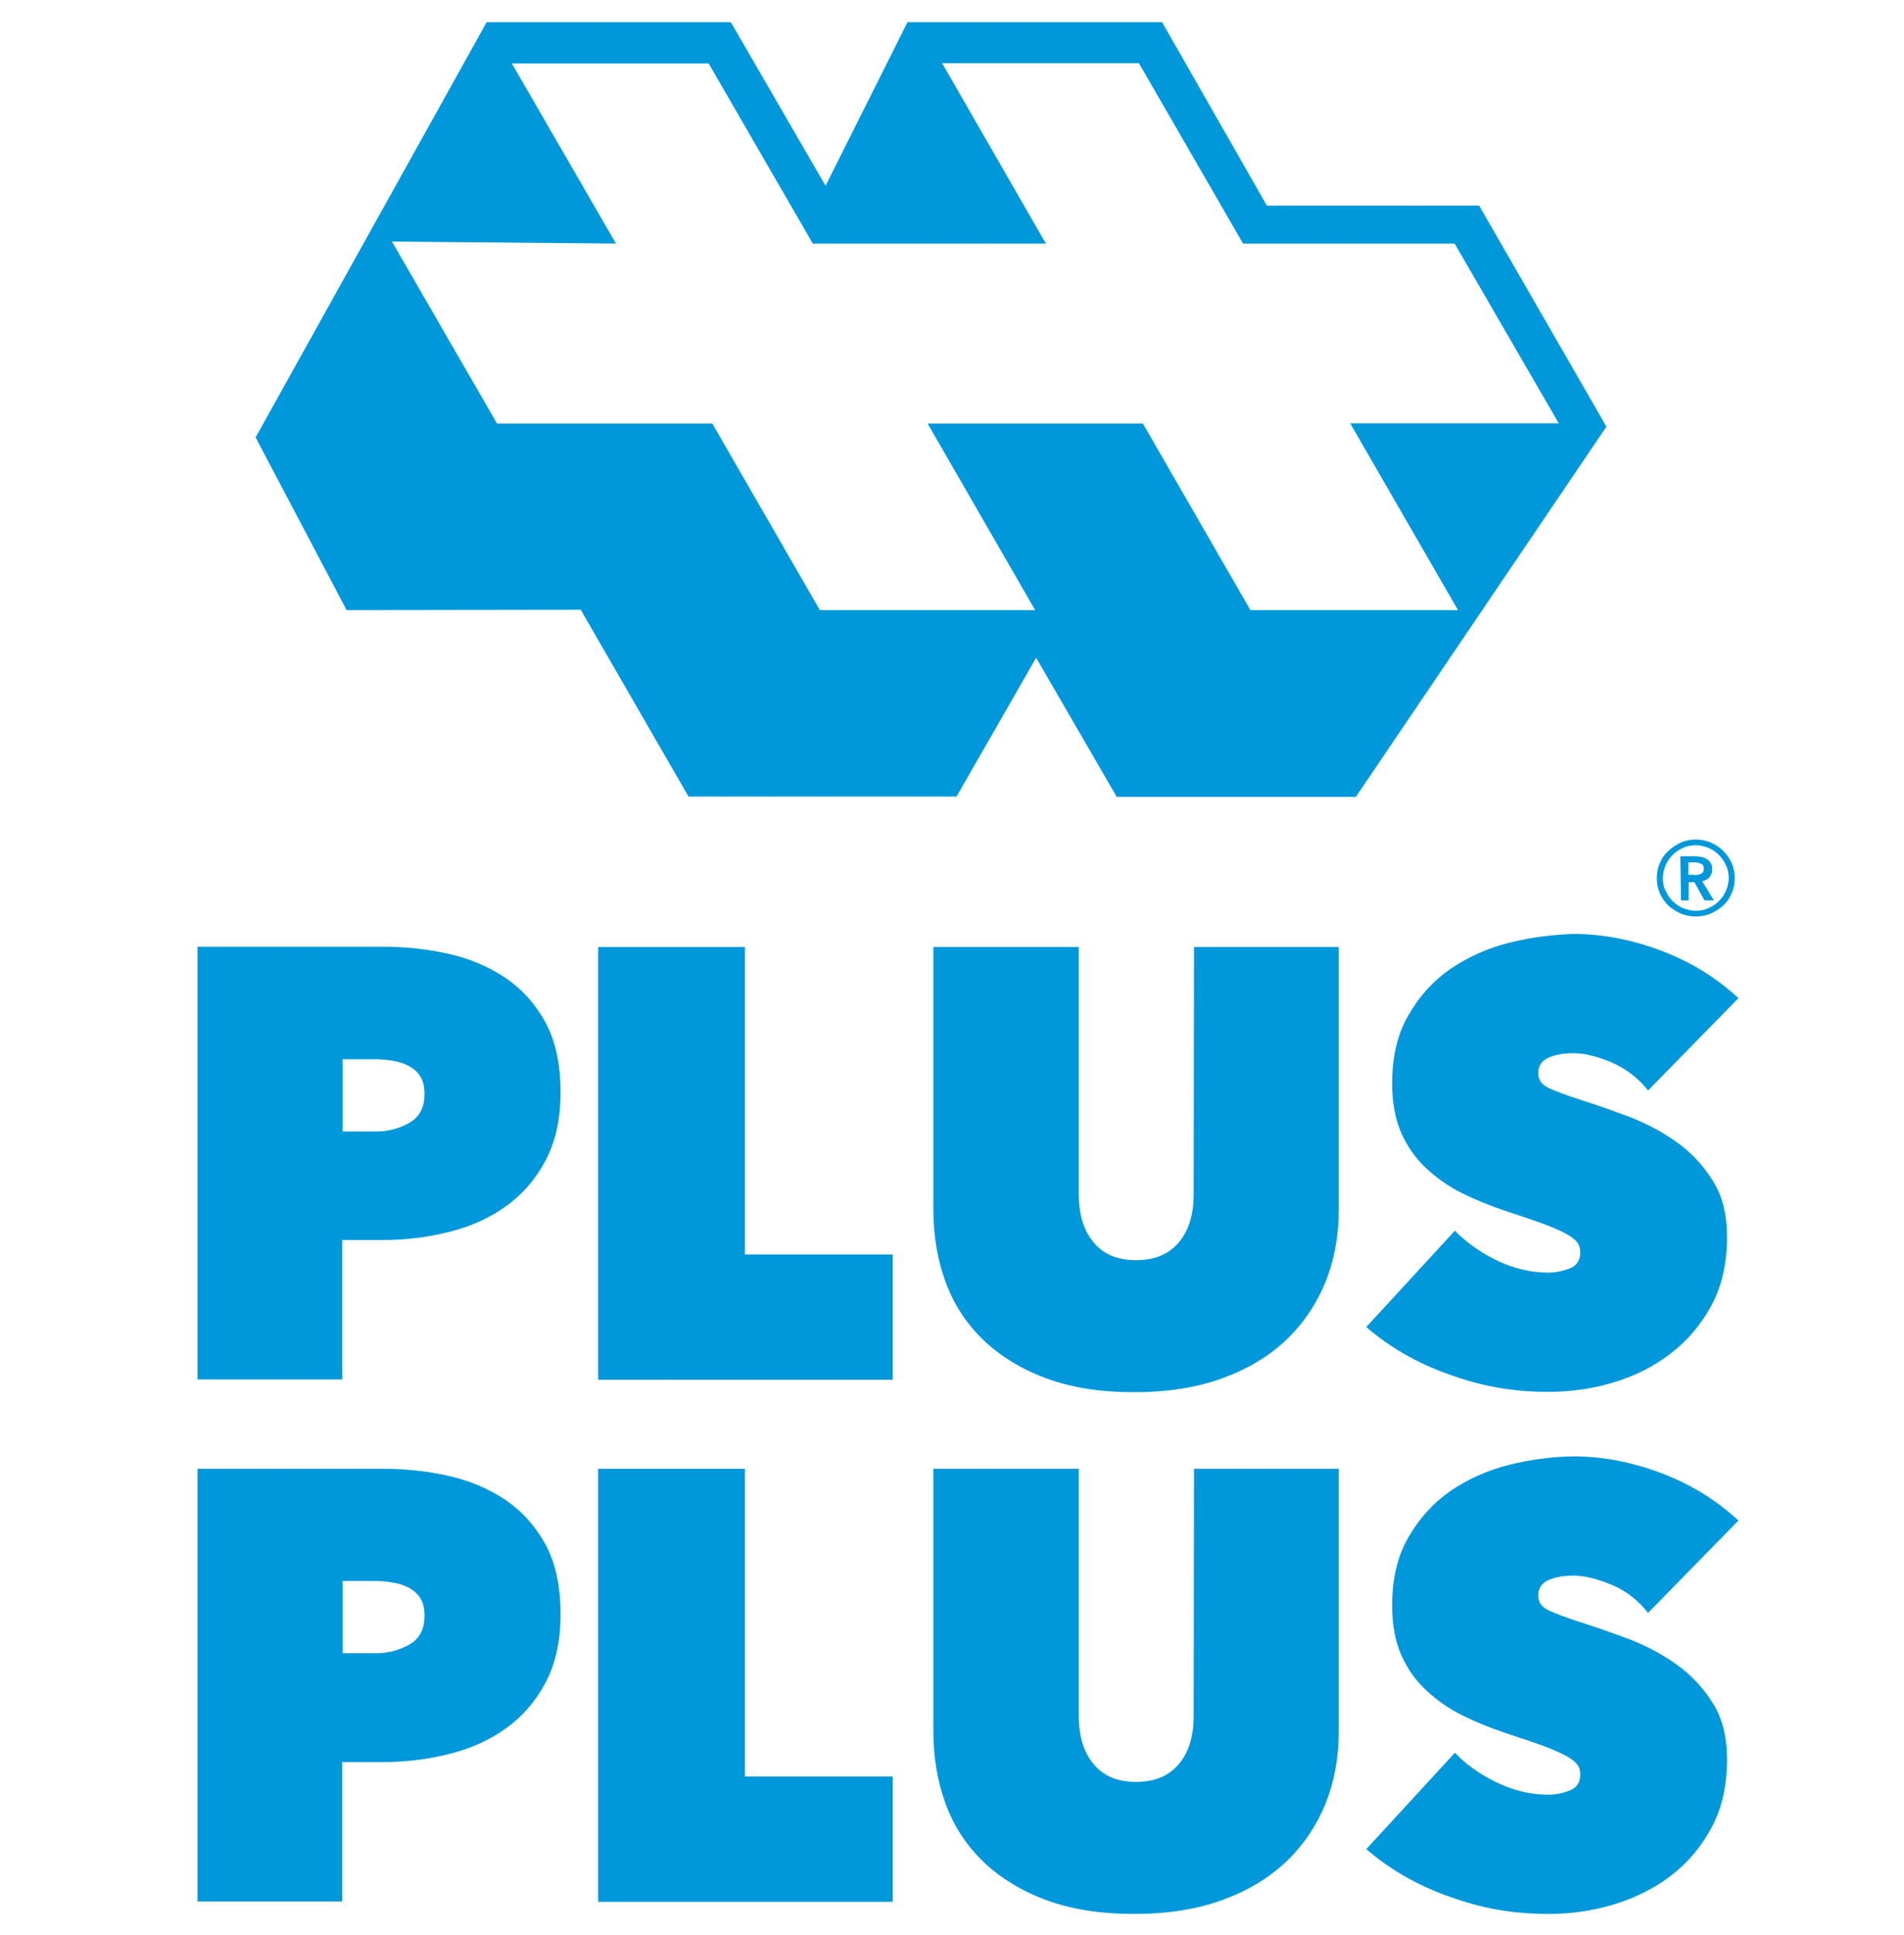 <?xml version="1.0" encoding="utf-8"?>
<!-- Generator: Adobe Illustrator 26.0.2, SVG Export Plug-In . SVG Version: 6.00 Build 0)  -->
<svg version="1.1" id="Layer_1" xmlns="http://www.w3.org/2000/svg" xmlns:xlink="http://www.w3.org/1999/xlink" x="0px" y="0px"
	 viewBox="0 0 566.9 576" style="enable-background:new 0 0 566.9 576;" xml:space="preserve">
<style type="text/css">
	.st0{fill:#0098DA;}
</style>
<g>
	<g>
		<path class="st0" d="M440.4,61.2h-63.2L346,6.6l-75.8,0l-24.4,48.7L217.6,6.6h-72.7L76.1,130.2l27.1,51.4l69.7-0.1l32.1,55.6
			l79.8,0l23.7-41.3l24,41.4h71.2L478.3,127L440.4,61.2z M372.3,181.6l-32-55.5l-64.1,0l32,55.5l-64.1,0l-32-55.5l-64.1,0
			l-31.3-54.2l66.7,0.6l-31-53.6l58.6,0l31,53.6l69.4,0l-30.9-53.7h58.6l31,53.7h63l31,53.5H402l32.1,55.6L372.3,181.6z"/>
		<g>
			<polygon class="st0" points="221.8,281.9 178.1,281.9 178.1,410.7 265.8,410.7 265.8,373.4 221.8,373.4 			"/>
			<path class="st0" d="M355.4,355.4c0,6.2-1.5,11-4.5,14.5c-3,3.5-7.2,5.2-12.6,5.2c-5.5,0-9.7-1.7-12.6-5.2
				c-3-3.5-4.5-8.3-4.5-14.5v-73.5h-43.3v78.2c0,7.6,1.2,14.8,3.6,21.4c2.4,6.6,6.1,12.3,11.1,17.2c5,4.8,11.2,8.7,18.7,11.5
				c7.5,2.8,16.2,4.2,26.3,4.2c10.1,0,18.9-1.4,26.5-4.2c7.6-2.8,13.9-6.6,19-11.5s8.9-10.6,11.6-17.2c2.6-6.6,3.9-13.7,3.9-21.4
				v-78.2h-43.1L355.4,355.4L355.4,355.4z"/>
			<path class="st0" d="M449.4,280.6c-6.4,1.6-12.2,4.2-17.4,7.7c-5.2,3.6-9.4,8.2-12.6,13.8c-3.3,5.6-4.9,12.4-4.9,20.4
				c0,5.7,0.9,10.6,2.7,14.7s4.3,7.6,7.4,10.5c3.1,2.9,6.6,5.4,10.6,7.4c4,2,8.2,3.7,12.6,5.2c4.5,1.5,8.2,2.7,11.2,3.8
				c3,1.1,5.3,2.1,7,3c1.7,0.9,2.9,1.8,3.5,2.6c0.7,0.8,1,1.9,1,3.1c0,2.3-1,3.9-3,4.7c-2,0.8-4.2,1.3-6.6,1.3
				c-5.3,0-10.5-1.3-15.6-3.8c-5-2.5-9.1-5.5-12.1-8.7L406.8,395c3.3,2.9,7,5.5,11.1,7.9c4.1,2.4,8.5,4.4,13.2,6.1
				c4.7,1.7,9.5,3.1,14.6,4c5,0.9,10.2,1.3,15.4,1.3c6.5,0,13-0.9,19.3-2.8c6.3-1.9,12-4.7,17-8.6c5-3.8,9.1-8.6,12.2-14.4
				c3.1-5.8,4.6-12.5,4.6-20.3c0-6.7-1.4-12.3-4.2-16.7c-2.8-4.5-6.3-8.3-10.6-11.4c-4.3-3.1-9-5.6-14.1-7.6
				c-5.1-1.9-9.9-3.6-14.6-5.1c-4.5-1.4-7.7-2.7-9.7-3.6c-2-1-3-2.4-3-4.4c0-2.1,1-3.6,2.9-4.5c1.9-0.9,4.5-1.4,7.6-1.4
				c3.4,0,7.2,1,11.5,2.8c4.2,1.9,7.8,4.6,10.7,8.3l26.9-27.5c-6.7-6.2-14.4-10.9-23.2-14.2c-8.8-3.3-17.4-4.9-25.9-4.9
				C462.2,278.2,455.9,279,449.4,280.6z"/>
			<path class="st0" d="M162.4,304.3c-3-5.5-7-9.9-12-13.3c-5-3.3-10.6-5.7-16.9-7.1c-6.3-1.4-12.7-2.1-19.3-2.1H58.8v128.8h43.1
				v-41.5h12.2c6.7,0,13.2-0.8,19.6-2.4c6.4-1.6,12-4.1,16.9-7.6c4.9-3.5,8.9-8.1,11.8-13.6c3-5.6,4.5-12.4,4.5-20.4
				C166.9,316.8,165.4,309.9,162.4,304.3z M121.9,334.2c-3,1.7-6.3,2.6-9.9,2.6h-10v-0.4v-20.7v-0.4h10c1.7,0,3.5,0.2,5.2,0.5
				c1.7,0.3,3.3,0.8,4.7,1.6c1.4,0.8,2.5,1.8,3.3,3.1c0.8,1.3,1.2,3.1,1.2,5.2C126.4,329.6,124.9,332.5,121.9,334.2z"/>
		</g>
		<g>
			<polygon class="st0" points="221.8,437.2 178.1,437.2 178.1,566.1 265.8,566.1 265.8,528.8 221.8,528.8 			"/>
			<path class="st0" d="M355.4,510.7c0,6.2-1.5,11-4.5,14.5c-3,3.5-7.2,5.2-12.6,5.2c-5.5,0-9.7-1.7-12.6-5.2
				c-3-3.5-4.5-8.3-4.5-14.5v-73.5h-43.3v78.2c0,7.6,1.2,14.8,3.6,21.4c2.4,6.6,6.1,12.3,11.1,17.2c5,4.8,11.2,8.7,18.7,11.5
				c7.5,2.8,16.2,4.2,26.3,4.2c10.1,0,18.9-1.4,26.5-4.2c7.6-2.8,13.9-6.6,19-11.5c5.1-4.9,8.9-10.6,11.6-17.2
				c2.6-6.6,3.9-13.7,3.9-21.4v-78.2h-43.1L355.4,510.7L355.4,510.7z"/>
			<path class="st0" d="M449.4,436c-6.4,1.6-12.2,4.2-17.4,7.7c-5.2,3.6-9.4,8.2-12.6,13.8c-3.3,5.6-4.9,12.4-4.9,20.4
				c0,5.7,0.9,10.6,2.7,14.7s4.3,7.6,7.4,10.5c3.1,2.9,6.6,5.4,10.6,7.4c4,2,8.2,3.7,12.6,5.2c4.5,1.5,8.2,2.7,11.2,3.8
				c3,1.1,5.3,2.1,7,3c1.7,0.9,2.9,1.8,3.5,2.6c0.7,0.8,1,1.9,1,3.1c0,2.3-1,3.9-3,4.7c-2,0.8-4.2,1.3-6.6,1.3
				c-5.3,0-10.5-1.3-15.6-3.8s-9.1-5.5-12.1-8.7l-26.4,28.7c3.3,2.9,7,5.5,11.1,7.9c4.1,2.4,8.5,4.4,13.2,6.1s9.5,3.1,14.6,4
				c5,0.9,10.2,1.3,15.4,1.3c6.5,0,13-0.9,19.3-2.8c6.3-1.9,12-4.7,17-8.5c5-3.8,9.1-8.6,12.2-14.4c3.1-5.8,4.6-12.5,4.6-20.3
				c0-6.7-1.4-12.3-4.2-16.7c-2.8-4.5-6.3-8.3-10.6-11.4s-9-5.6-14.1-7.6c-5.1-1.9-9.9-3.6-14.6-5.1c-4.5-1.4-7.7-2.7-9.7-3.6
				c-2-1-3-2.4-3-4.4c0-2.1,1-3.6,2.9-4.5c1.9-0.9,4.5-1.4,7.6-1.4c3.4,0,7.2,1,11.5,2.8s7.8,4.6,10.7,8.3l26.9-27.5
				c-6.7-6.2-14.4-10.9-23.2-14.2c-8.8-3.3-17.4-4.9-25.9-4.9C462.2,433.6,455.9,434.4,449.4,436z"/>
			<path class="st0" d="M162.4,459.7c-3-5.5-7-9.9-12-13.3c-5-3.3-10.6-5.7-16.9-7.1c-6.3-1.4-12.7-2.1-19.3-2.1H58.8v128.8h43.1
				v-41.5h12.2c6.7,0,13.2-0.8,19.6-2.4c6.4-1.6,12-4.1,16.9-7.6c4.9-3.5,8.9-8.1,11.8-13.6c3-5.6,4.5-12.4,4.5-20.4
				C166.9,472.2,165.4,465.2,162.4,459.7z M121.9,489.5c-3,1.7-6.3,2.6-9.9,2.6h-10v-0.4v-20.7v-0.4h10c1.7,0,3.5,0.2,5.2,0.5
				c1.7,0.3,3.3,0.8,4.7,1.6c1.4,0.8,2.5,1.8,3.3,3.1c0.8,1.3,1.2,3.1,1.2,5.2C126.4,484.9,124.9,487.8,121.9,489.5z"/>
		</g>
	</g>
	<g>
		<path class="st0" d="M493.3,261.4c0-1.6,0.3-3.1,0.9-4.5c0.6-1.4,1.4-2.6,2.5-3.6c1.1-1,2.3-1.8,3.7-2.5c1.4-0.6,2.9-0.9,4.5-0.9
			c1.6,0,3.1,0.3,4.5,0.9c1.4,0.6,2.6,1.4,3.7,2.5c1,1,1.9,2.2,2.5,3.6c0.6,1.4,0.9,2.9,0.9,4.5c0,1.6-0.3,3.1-0.9,4.5
			c-0.6,1.4-1.4,2.6-2.5,3.6c-1.1,1-2.3,1.8-3.7,2.4c-1.4,0.6-2.9,0.9-4.5,0.9c-1.6,0-3.1-0.3-4.5-0.9c-1.4-0.6-2.6-1.4-3.7-2.4
			c-1-1-1.9-2.2-2.5-3.6C493.6,264.5,493.3,263,493.3,261.4z M495.1,261.4c0,1.3,0.2,2.6,0.8,3.7c0.5,1.2,1.2,2.2,2.1,3.1
			c0.9,0.9,1.9,1.6,3.1,2.1c1.2,0.5,2.4,0.8,3.8,0.8c1.3,0,2.6-0.2,3.8-0.8c1.2-0.5,2.2-1.2,3.1-2.1c0.9-0.9,1.6-1.9,2.1-3.1
			c0.5-1.2,0.8-2.4,0.8-3.7c0-1.3-0.2-2.6-0.8-3.8c-0.5-1.2-1.2-2.2-2.1-3.1c-0.9-0.9-1.9-1.6-3.1-2.1c-1.2-0.5-2.4-0.8-3.8-0.8
			c-1.3,0-2.6,0.2-3.8,0.8c-1.2,0.5-2.2,1.2-3.1,2.1c-0.9,0.9-1.6,1.9-2.1,3.1C495.4,258.8,495.1,260,495.1,261.4z M500.3,254.9h4.6
			c0.6,0,1.2,0.1,1.8,0.2c0.6,0.1,1.1,0.4,1.6,0.7c0.5,0.3,0.8,0.7,1.1,1.2c0.3,0.5,0.4,1.1,0.4,1.8c0,1-0.3,1.7-0.8,2.3
			c-0.5,0.6-1.3,1-2.2,1.2l3.5,5.7h-2.8l-3-5.4h-1.7v5.4h-2.3L500.3,254.9L500.3,254.9z M504.5,260.5c0.7,0,1.3-0.1,1.9-0.4
			c0.6-0.2,0.9-0.8,0.9-1.6c0-0.7-0.3-1.2-0.8-1.4c-0.6-0.2-1.1-0.4-1.7-0.4h-2.1v3.7H504.5z"/>
	</g>
</g>
</svg>
